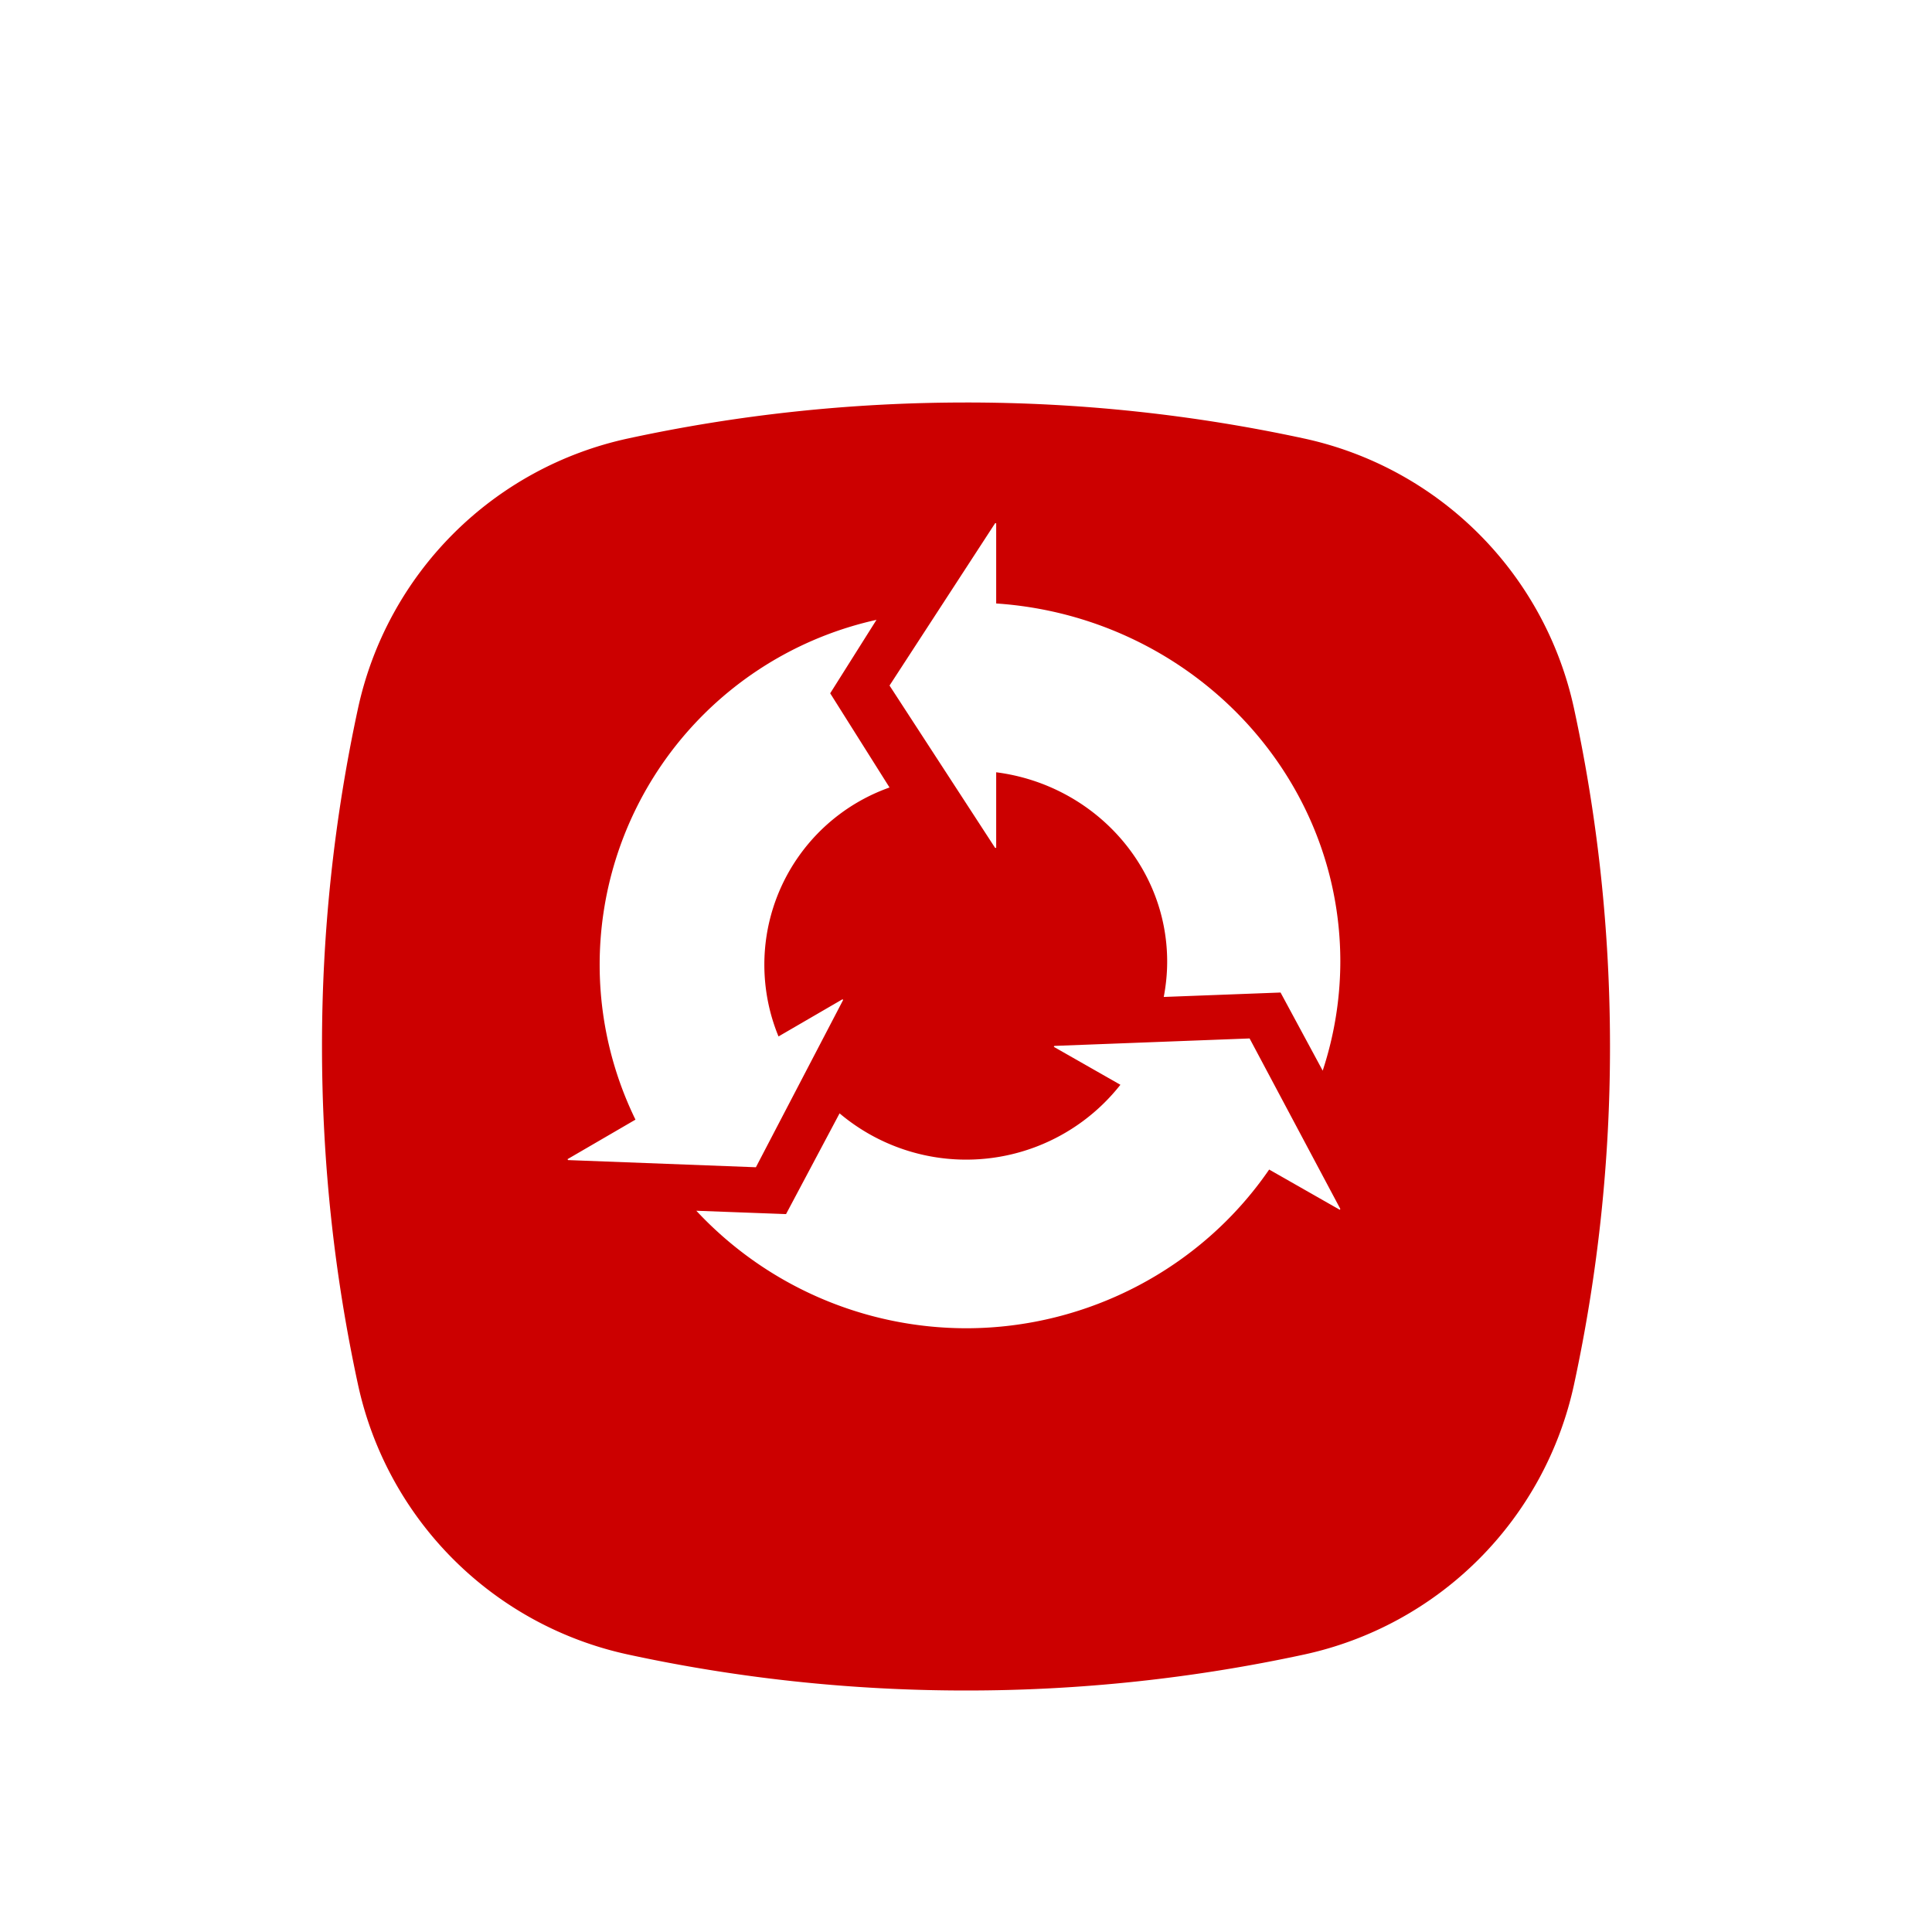 <svg width="48" height="48" viewBox="0 0 48 48" fill="none" xmlns="http://www.w3.org/2000/svg"><g filter="url(#filter0_dd_1616_14137)"><path d="M24 40a39.7 39.7 0 008.393-.892 8.758 8.758 0 006.714-6.714A39.68 39.68 0 0040 24c0-2.88-.308-5.688-.893-8.393a8.759 8.759 0 00-6.714-6.714A39.689 39.689 0 0024 8c-2.88 0-5.688.308-8.393.893a8.759 8.759 0 00-6.714 6.714A39.68 39.68 0 008 24c0 2.88.308 5.688.893 8.393a8.759 8.759 0 006.714 6.714C18.312 39.692 21.12 40 24 40z" fill="#C00"/></g><path fill-rule="evenodd" clip-rule="evenodd" d="M24.75 21.065v-1.878c2.394.306 4.248 2.298 4.248 4.704 0 .296-.03.59-.085.878l2.902-.11 1.047 1.941a8.7 8.7 0 00.438-2.71c0-4.71-3.78-8.576-8.55-8.897V13h-.027L22.1 17.032l2.623 4.033h.027zm6.296 4.735l-4.851.185-.014.023 1.655.943a4.877 4.877 0 01-6.977.71l-1.33 2.503-2.229-.083A9.176 9.176 0 0024.004 33c3.02 0 5.848-1.496 7.528-3.943l1.755 1 .013-.022-2.254-4.235zM18.99 23.966c0 .615.12 1.222.352 1.784l1.592-.925.012.022L18.78 29l-4.667-.178-.013-.023 1.688-.982A8.775 8.775 0 0121.776 15.4l-1.15 1.825 1.474 2.34a4.67 4.67 0 00-3.11 4.4z" fill="#fff"/><defs><filter id="filter0_dd_1616_14137" x="4" y="5" width="40" height="40" filterUnits="userSpaceOnUse" color-interpolation-filters="sRGB"><feFlood flood-opacity="0" result="BackgroundImageFix"/><feColorMatrix in="SourceAlpha" values="0 0 0 0 0 0 0 0 0 0 0 0 0 0 0 0 0 0 127 0" result="hardAlpha"/><feOffset dy="1"/><feGaussianBlur stdDeviation="2"/><feColorMatrix values="0 0 0 0 0 0 0 0 0 0 0 0 0 0 0 0 0 0 0.1 0"/><feBlend in2="BackgroundImageFix" result="effect1_dropShadow_1616_14137"/><feColorMatrix in="SourceAlpha" values="0 0 0 0 0 0 0 0 0 0 0 0 0 0 0 0 0 0 127 0" result="hardAlpha"/><feOffset dy="1"/><feGaussianBlur stdDeviation="1.5"/><feColorMatrix values="0 0 0 0 0 0 0 0 0 0 0 0 0 0 0 0 0 0 0.05 0"/><feBlend in2="effect1_dropShadow_1616_14137" result="effect2_dropShadow_1616_14137"/><feBlend in="SourceGraphic" in2="effect2_dropShadow_1616_14137" result="shape"/></filter></defs></svg>